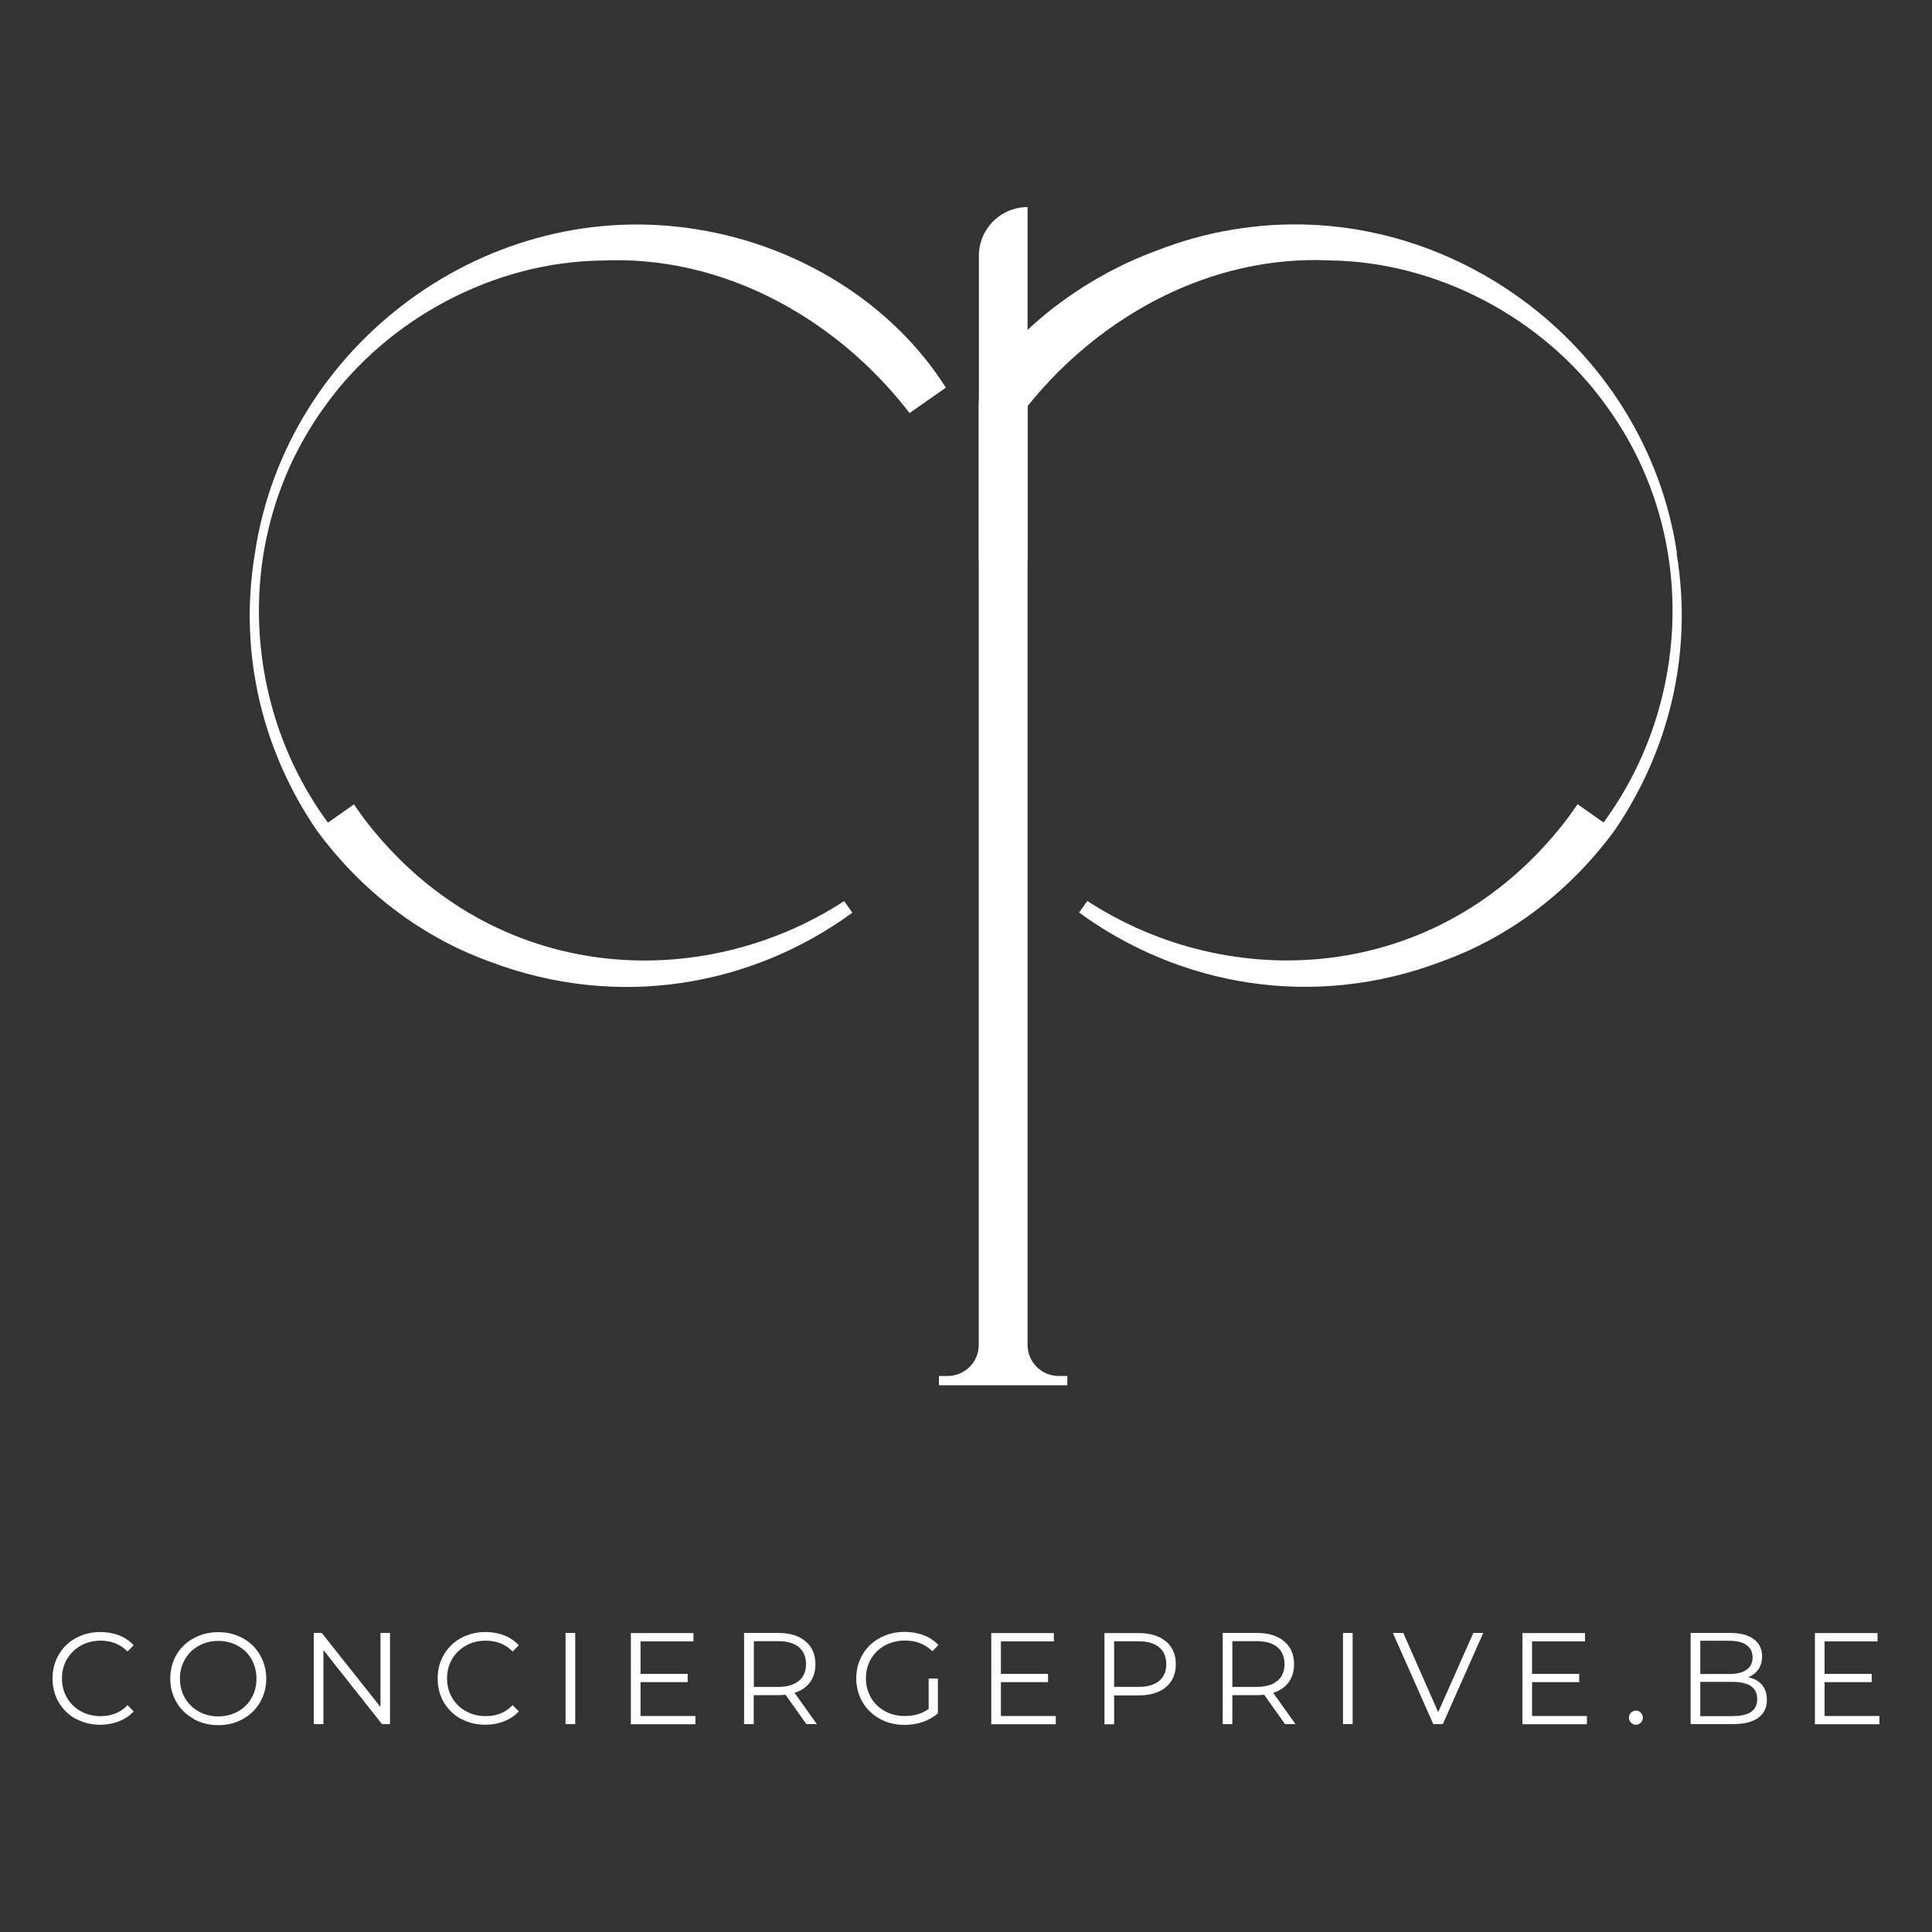 <svg xmlns="http://www.w3.org/2000/svg" id="Calque_1" viewBox="0 0 150 150"><rect x="0" y="0" width="150" height="150" fill="#333333" stroke="none"/><defs><style>      .st0 {        fill: #fff;      }    </style></defs><g><g><path class="st0" d="M73.44,30.1c-4.2-6.63-11.51-11.02-19.2-12.27-16.3-2.74-32.03,8.88-34.45,25.13-1.31,7.89.66,15.45,4.81,21.52h0c3.33,4.53,7.9,8.17,13.37,10.16,10.08,3.84,20.47,1.87,28.21-3.78l-.64-.9c-11.09,7.22-27.1,6.5-36.94-5.97-.4-.5-.76-1.02-1.12-1.54l-2.02,1.42c-6.81-9.27-7.41-22.55-.16-32.43,4.87-6.75,13.09-11.1,21.38-11.21,9.44-.46,18.29,4.5,23.94,11.84,0,0,.7-.49,1.4-.98.7-.49,1.4-.98,1.4-.98,0,0,0,0,0,0Z"></path><path class="st0" d="M130.2,42.95c-2.42-16.25-18.14-27.86-34.45-25.13-2.04.33-4.04.89-5.98,1.65-.07.02-.12.04-.19.07-7.9,2.96-13.59,9.19-13.59,11.82v73.06c0,1.33-1.08,2.41-2.41,2.41h-.68v.72h9.97v-.72h-.68c-1.32,0-2.38-1.06-2.41-2.37V31.53c5.66-7.05,14.29-11.76,23.5-11.31,8.29.11,16.52,4.46,21.38,11.21,7.25,9.88,6.65,23.16-.16,32.43l-2.02-1.42c-.35.52-.72,1.04-1.12,1.54-9.84,12.47-25.85,13.2-36.94,5.97l-.64.9c7.75,5.65,18.13,7.62,28.21,3.78,5.48-1.99,10.05-5.63,13.37-10.16h0c4.15-6.08,6.12-13.64,4.81-21.52Z"></path></g><path class="st0" d="M79.78,16.08h0v27.46h-3.78v-23.68c0-2.09,1.69-3.78,3.78-3.78Z"></path></g><g><path class="st0" d="M5.89,133.46c-.56-.31-1-.74-1.33-1.29-.32-.55-.48-1.17-.48-1.85s.16-1.3.48-1.85c.32-.55.76-.98,1.33-1.29s1.2-.47,1.9-.47c.53,0,1.01.09,1.46.26.45.18.82.43,1.13.77l-.48.48c-.55-.56-1.25-.84-2.09-.84-.56,0-1.07.13-1.53.38-.46.26-.82.61-1.08,1.05-.26.45-.39.94-.39,1.5s.13,1.05.39,1.5c.26.45.62.8,1.08,1.05.46.26.97.38,1.53.38.85,0,1.55-.28,2.09-.85l.48.48c-.31.34-.69.59-1.14.77-.45.18-.94.27-1.46.27-.7,0-1.33-.16-1.9-.47Z"></path><path class="st0" d="M15.04,133.45c-.57-.31-1.02-.74-1.34-1.29-.32-.55-.48-1.16-.48-1.84s.16-1.29.48-1.84c.32-.55.77-.98,1.34-1.29.57-.31,1.21-.47,1.91-.47s1.33.16,1.9.47,1.01.74,1.33,1.29c.32.55.49,1.17.49,1.85s-.16,1.3-.49,1.85c-.32.55-.77.98-1.33,1.29s-1.2.47-1.9.47-1.34-.16-1.91-.47ZM18.47,132.88c.45-.25.81-.6,1.06-1.05.26-.45.38-.95.38-1.5s-.13-1.05-.38-1.5-.61-.8-1.06-1.05c-.45-.25-.96-.38-1.52-.38s-1.07.13-1.52.38c-.46.25-.81.6-1.07,1.05-.26.45-.39.95-.39,1.5s.13,1.05.39,1.5c.26.45.62.8,1.07,1.05s.96.38,1.52.38,1.07-.13,1.52-.38Z"></path><path class="st0" d="M30.28,126.78v7.08h-.62l-4.55-5.75v5.75h-.75v-7.08h.62l4.56,5.75v-5.75h.74Z"></path><path class="st0" d="M35.79,133.46c-.56-.31-1-.74-1.33-1.29-.32-.55-.48-1.17-.48-1.85s.16-1.3.48-1.85c.32-.55.76-.98,1.33-1.29s1.2-.47,1.9-.47c.53,0,1.01.09,1.46.26.45.18.82.43,1.13.77l-.48.48c-.55-.56-1.25-.84-2.09-.84-.56,0-1.07.13-1.53.38-.46.26-.82.61-1.08,1.05-.26.45-.39.94-.39,1.5s.13,1.05.39,1.5c.26.45.62.8,1.08,1.05.46.26.97.38,1.53.38.85,0,1.55-.28,2.09-.85l.48.48c-.31.34-.69.59-1.14.77-.45.18-.94.27-1.46.27-.7,0-1.33-.16-1.9-.47Z"></path><path class="st0" d="M43.91,126.78h.75v7.08h-.75v-7.08Z"></path><path class="st0" d="M53.99,133.22v.65h-5.01v-7.08h4.86v.65h-4.11v2.52h3.66v.64h-3.66v2.63h4.26Z"></path><path class="st0" d="M62.61,133.86l-1.62-2.28c-.18.02-.37.03-.57.03h-1.9v2.25h-.75v-7.08h2.65c.9,0,1.61.22,2.12.65.51.43.77,1.02.77,1.78,0,.55-.14,1.02-.42,1.4s-.68.66-1.2.82l1.73,2.43h-.82ZM62.02,130.51c.37-.31.56-.75.56-1.31s-.19-1.01-.56-1.32c-.37-.31-.91-.46-1.61-.46h-1.88v3.55h1.88c.7,0,1.24-.16,1.61-.47Z"></path><path class="st0" d="M72.1,130.32h.72v2.7c-.33.29-.72.51-1.17.67-.45.16-.93.23-1.43.23-.71,0-1.35-.16-1.91-.47s-1.01-.74-1.34-1.29c-.32-.55-.49-1.17-.49-1.85s.16-1.3.49-1.85c.32-.55.77-.98,1.34-1.29s1.21-.47,1.92-.47c.54,0,1.04.09,1.49.26.45.17.83.43,1.14.76l-.47.48c-.56-.55-1.27-.83-2.13-.83-.57,0-1.09.13-1.55.38-.46.25-.82.6-1.09,1.05-.26.45-.39.95-.39,1.5s.13,1.05.39,1.5c.26.45.62.8,1.08,1.05.46.26.97.38,1.55.38.73,0,1.35-.18,1.85-.55v-2.39Z"></path><path class="st0" d="M81.97,133.22v.65h-5.01v-7.08h4.86v.65h-4.11v2.52h3.66v.64h-3.66v2.63h4.26Z"></path><path class="st0" d="M90.52,127.43c.51.43.77,1.02.77,1.78s-.26,1.35-.77,1.78c-.51.43-1.22.64-2.12.64h-1.9v2.24h-.75v-7.08h2.65c.9,0,1.61.22,2.12.65ZM89.99,130.51c.37-.31.56-.74.56-1.3s-.19-1.01-.56-1.32c-.37-.31-.91-.46-1.61-.46h-1.88v3.54h1.88c.7,0,1.24-.15,1.61-.46Z"></path><path class="st0" d="M99.77,133.86l-1.62-2.28c-.18.02-.37.03-.57.03h-1.9v2.25h-.75v-7.08h2.65c.9,0,1.61.22,2.12.65.51.43.77,1.02.77,1.78,0,.55-.14,1.02-.42,1.4-.28.38-.68.66-1.2.82l1.73,2.43h-.82ZM99.17,130.51c.37-.31.56-.75.56-1.31s-.19-1.01-.56-1.32c-.37-.31-.91-.46-1.61-.46h-1.88v3.55h1.88c.7,0,1.24-.16,1.61-.47Z"></path><path class="st0" d="M104.27,126.78h.75v7.08h-.75v-7.08Z"></path><path class="st0" d="M115.16,126.78l-3.14,7.08h-.74l-3.14-7.08h.81l2.71,6.15,2.73-6.15h.76Z"></path><path class="st0" d="M123.21,133.22v.65h-5.01v-7.08h4.86v.65h-4.11v2.52h3.66v.64h-3.66v2.63h4.26Z"></path><path class="st0" d="M126.63,133.75c-.1-.11-.16-.24-.16-.39s.05-.28.16-.39c.1-.1.23-.16.38-.16s.28.05.38.16.16.23.16.39-.05.29-.16.39-.24.16-.38.16-.27-.05-.38-.16Z"></path><path class="st0" d="M136.8,130.81c.25.3.38.69.38,1.16,0,.61-.22,1.07-.67,1.4-.45.33-1.11.49-1.99.49h-3.26v-7.08h3.06c.79,0,1.4.16,1.84.48.43.32.65.77.65,1.35,0,.39-.1.72-.29,1-.19.27-.46.48-.79.61.47.1.82.3,1.08.6ZM132.01,127.4v2.57h2.26c.57,0,1.01-.11,1.33-.33.31-.22.47-.54.47-.96s-.16-.74-.47-.96c-.31-.22-.75-.33-1.33-.33h-2.26ZM135.94,132.92c.32-.22.49-.55.49-1.01,0-.88-.64-1.33-1.92-1.33h-2.5v2.66h2.5c.63,0,1.11-.11,1.44-.32Z"></path><path class="st0" d="M145.92,133.22v.65h-5.01v-7.08h4.86v.65h-4.11v2.52h3.66v.64h-3.66v2.63h4.26Z"></path></g></svg>